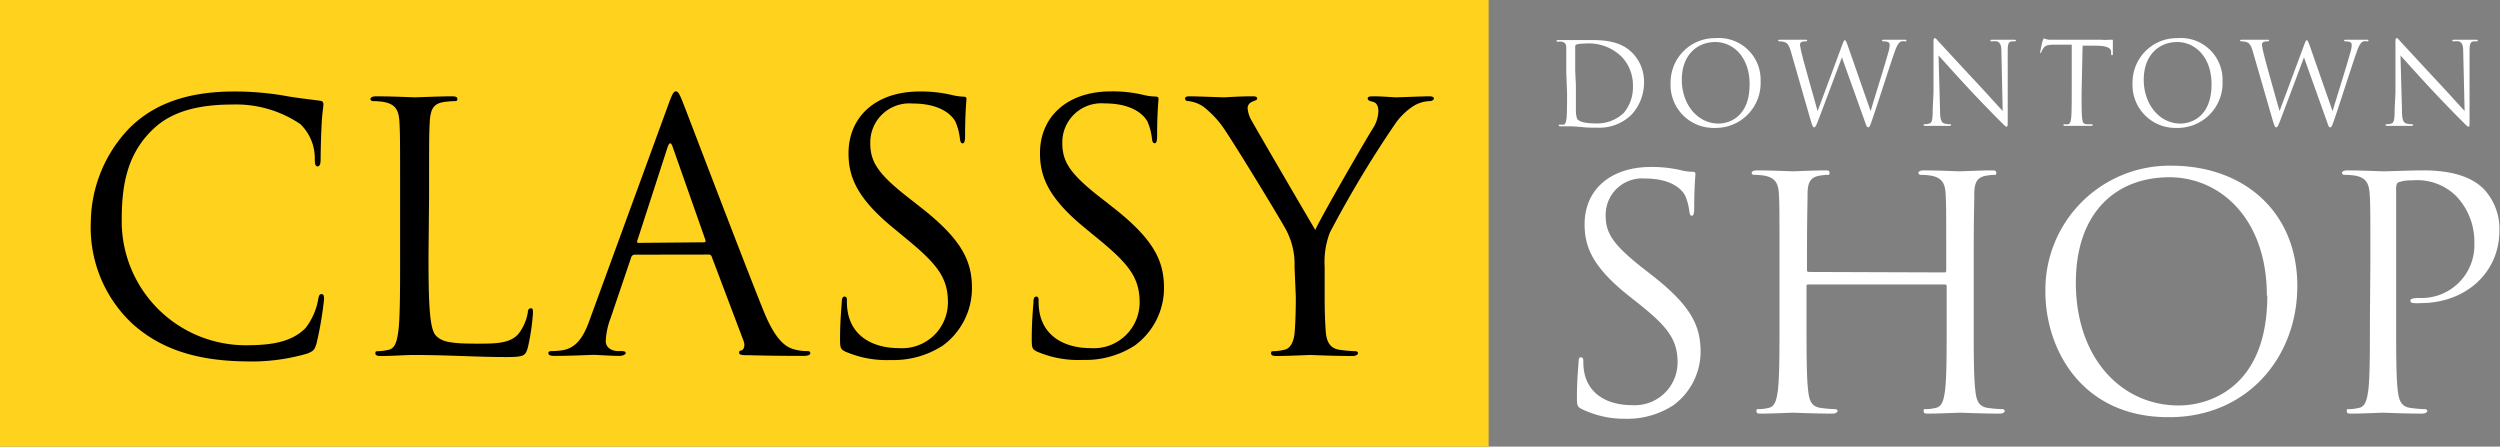 <svg id="logo_copy" data-name="logo copy" xmlns="http://www.w3.org/2000/svg" viewBox="0 0 218.32 39">
    <rect x="0" y="0" width="218.32" height="39" fill="#808080" stroke="none"/>
    <defs>
        <style>.cls-1{fill:#fff;}.cls-2{fill:#ffd21d;}.cls-3{fill:#000;}</style>
    </defs>
    <g id="SHOP">
        <path class="cls-1"
            d="M139.13-90.28c-.39-.2-.42-.31-.42-1.06,0-1.4.11-2.52.14-3s.08-.45.22-.45.2.08.2.31a5.12,5.12,0,0,0,.08,1c.42,2.08,2.27,2.86,4.15,2.86a3.74,3.74,0,0,0,4-3.72c0-1.94-.81-3.06-3.22-5l-1.26-1c-3-2.44-3.64-4.17-3.64-6.08,0-3,2.24-5,5.8-5a11.26,11.26,0,0,1,2.6.28,4.11,4.11,0,0,0,1,.14c.22,0,.28.06.28.2s-.11,1.06-.11,3c0,.45-.06.64-.2.64s-.19-.14-.22-.36a4.91,4.91,0,0,0-.37-1.4c-.16-.31-.92-1.49-3.5-1.49a3.18,3.18,0,0,0-3.44,3.25c0,1.6.73,2.61,3.42,4.71l.78.61c3.3,2.61,4.09,4.34,4.09,6.58a5.81,5.81,0,0,1-2.38,4.65,7.39,7.39,0,0,1-4.23,1.18A8.48,8.48,0,0,1,139.13-90.28Z"
            transform="translate(-1 126)" />
        <path class="cls-1"
            d="M170.79-102.21c.09,0,.17,0,.17-.17V-103c0-4.37,0-5.16-.05-6.05s-.28-1.4-1.21-1.6a5.8,5.8,0,0,0-.95-.08c-.11,0-.22-.06-.22-.17s.14-.22.45-.22c1.26,0,3,.08,3.16.08s1.9-.08,2.74-.08c.31,0,.45,0,.45.22s-.11.17-.22.17a4.65,4.65,0,0,0-.7.08c-.76.14-1,.62-1,1.6s-.05,1.68-.05,6.05V-98c0,2.69,0,4.9.14,6.08.08.81.25,1.43,1.09,1.54a11.13,11.13,0,0,0,1.26.11c.17,0,.22.09.22.17s-.14.22-.45.22c-1.54,0-3.3-.08-3.44-.08s-1.9.08-2.74.08c-.31,0-.45,0-.45-.22s.05-.17.22-.17a4,4,0,0,0,.84-.11c.56-.11.7-.73.81-1.54.14-1.18.14-3.39.14-6.08V-101a.15.15,0,0,0-.17-.16H158.92c-.08,0-.16,0-.16.16V-98c0,2.69,0,4.9.14,6.08.08.81.25,1.43,1.09,1.54a11.13,11.13,0,0,0,1.26.11c.17,0,.22.09.22.17s-.14.22-.45.22c-1.54,0-3.3-.08-3.44-.08s-1.9.08-2.74.08c-.31,0-.45,0-.45-.22s.05-.17.22-.17a4,4,0,0,0,.84-.11c.56-.11.7-.73.81-1.54.14-1.18.14-3.39.14-6.08V-103c0-4.37,0-5.16-.05-6.05s-.28-1.4-1.21-1.6a5.8,5.8,0,0,0-.95-.08c-.11,0-.22-.06-.22-.17s.14-.22.45-.22c1.26,0,3,.08,3.16.08s1.9-.08,2.74-.08c.31,0,.45,0,.45.22s-.11.17-.22.17a4.65,4.65,0,0,0-.7.08c-.76.14-1,.62-1,1.6s-.05,1.68-.05,6.05v.58c0,.14.08.17.16.17Z"
            transform="translate(-1 126)" />
        <path class="cls-1"
            d="M179.62-100.53a10.84,10.84,0,0,1,11-11c6.3,0,11,4,11,10.5,0,6.28-4.42,11.46-11.17,11.46C182.81-89.52,179.62-95.49,179.62-100.53Zm19.34.34c0-6.72-4.08-10.33-8.51-10.33-4.67,0-8.17,3.08-8.17,9.21,0,6.52,3.92,10.72,9,10.72C193.75-90.59,199-92,199-100.19Z"
            transform="translate(-1 126)" />
        <path class="cls-1"
            d="M208-103c0-4.37,0-5.16-.06-6.05s-.28-1.4-1.2-1.6a5.92,5.92,0,0,0-1-.08c-.11,0-.22-.06-.22-.17s.14-.22.45-.22c1.26,0,2.94.08,3.16.08.62,0,2.24-.08,3.53-.08,3.5,0,4.76,1.17,5.21,1.59a5.1,5.1,0,0,1,1.4,3.67c0,3.64-2.91,6.33-6.89,6.33a3.89,3.89,0,0,1-.59,0c-.14,0-.3-.06-.3-.2s.16-.25.75-.25a4.61,4.61,0,0,0,4.84-4.79,5.76,5.76,0,0,0-1.56-4.08,4.84,4.84,0,0,0-3.84-1.4,3.47,3.47,0,0,0-1.2.16c-.17.06-.23.26-.23.54V-98c0,2.69,0,4.9.14,6.08.09.81.26,1.43,1.1,1.54a11,11,0,0,0,1.25.11c.17,0,.23.09.23.17s-.14.22-.45.22c-1.54,0-3.3-.08-3.44-.08s-1.85.08-2.69.08c-.31,0-.45,0-.45-.22s.06-.17.22-.17a4,4,0,0,0,.84-.11c.57-.11.7-.73.82-1.54.14-1.18.14-3.39.14-6.08Z"
            transform="translate(-1 126)" />
    </g>
    <g id="DOWNTOWN">
        <path class="cls-1"
            d="M137.78-119.63c0-1.56,0-1.84,0-2.16s-.07-.5-.4-.57a1.87,1.87,0,0,0-.34,0c-.07,0-.11,0-.11-.06s.05-.08.16-.08c.45,0,1.08,0,1.13,0s.75,0,1.35,0c1,0,2.82-.09,4,1.14a3.57,3.57,0,0,1,1,2.54,4.13,4.13,0,0,1-1.08,2.82,4,4,0,0,1-3,1.15c-.43,0-1,0-1.39-.06l-.83-.06h-.4l-.58,0c-.11,0-.16,0-.16-.08s0-.06.1-.06l.28,0c.2,0,.25-.26.29-.55s.05-1.21.05-2.17Zm.84,1.08c0,1.06,0,2,0,2.17a2.18,2.18,0,0,0,.11.76c.13.19.52.4,1.7.4a3.36,3.36,0,0,0,2.38-.93,3.5,3.5,0,0,0,.79-2.39,3.58,3.58,0,0,0-1-2.52,4.11,4.11,0,0,0-3.27-1.13,2.67,2.67,0,0,0-.65.07.18.18,0,0,0-.12.2c0,.34,0,1.36,0,2.13Z"
            transform="translate(-1 126)" />
        <path class="cls-1"
            d="M146.89-118.76a3.87,3.87,0,0,1,3.94-3.91,3.64,3.64,0,0,1,3.92,3.75,3.92,3.92,0,0,1-4,4.09A3.75,3.75,0,0,1,146.89-118.76Zm6.9.12c0-2.4-1.45-3.69-3-3.69s-2.92,1.1-2.92,3.29,1.4,3.83,3.2,3.83C151.94-115.21,153.79-115.73,153.79-118.64Z"
            transform="translate(-1 126)" />
        <path class="cls-1"
            d="M157.38-121.55c-.16-.53-.29-.68-.55-.78a1.64,1.64,0,0,0-.45-.06s-.09,0-.09-.07.06-.07.16-.07c.52,0,1.07,0,1.18,0s.53,0,1,0c.14,0,.18,0,.18.07s-.05.07-.1.07a1,1,0,0,0-.39.06.26.26,0,0,0-.13.24,7.8,7.8,0,0,0,.19.92c.15.64,1.19,4.31,1.35,4.87l2.13-5.73c.15-.41.19-.46.25-.46s.13.13.25.47l2,5.73c.28-1,1.2-3.88,1.55-5.16a2.23,2.23,0,0,0,.11-.64c0-.18-.11-.3-.57-.3a.08.08,0,0,1-.09-.07c0-.05,0-.07.17-.07.51,0,.93,0,1,0s.5,0,.81,0c.09,0,.14,0,.14.06s0,.08-.09.08a1.31,1.31,0,0,0-.34,0c-.3.11-.46.53-.65,1.08-.44,1.27-1.45,4.45-1.84,5.57-.25.74-.3.86-.41.86s-.17-.13-.3-.52l-2-5.59c-.37,1-1.74,4.65-2.1,5.58-.16.42-.23.53-.33.53s-.15-.11-.35-.79Z"
            transform="translate(-1 126)" />
        <path class="cls-1"
            d="M169.85-117.92c0-3.61,0-2.31,0-4.25,0-.39,0-.5.11-.5s.25.22.35.32,1.64,1.78,3.18,3.43c1,1.06,2.08,2.28,2.4,2.61l-.11-5.08c0-.65-.08-.87-.39-1a2.08,2.08,0,0,0-.43,0c-.11,0-.14,0-.14-.07s.08-.07.2-.07c.45,0,.93,0,1,0s.43,0,.85,0c.1,0,.17,0,.17.07s0,.06-.11.07l-.26,0c-.27.06-.34.21-.34.9l0,5.84c0,.66,0,.71-.1.71s-.19-.11-.72-.64c-.11-.1-1.55-1.57-2.61-2.71s-2.29-2.51-2.61-2.87l.13,4.79c0,.82.12,1.08.39,1.16a2.19,2.19,0,0,0,.5.06s.08,0,.08.06-.06.08-.18.08c-.57,0-1,0-1.06,0s-.51,0-1,0c-.1,0-.16,0-.16-.08s0-.06.08-.06a1.43,1.43,0,0,0,.41-.06c.25-.07.3-.36.3-1.27Z"
            transform="translate(-1 126)" />
        <path class="cls-1"
            d="M182.78-117.87c0,1,0,1.75.05,2.17s.09.51.39.55l.45,0c.06,0,.08,0,.08.06s-.05.08-.16.08c-.55,0-1.18,0-1.23,0l-1,0c-.11,0-.16,0-.16-.08s0-.06.08-.06a1.54,1.54,0,0,0,.3,0c.2,0,.25-.26.29-.55s.05-1.21.05-2.17v-4.23l-1.48,0c-.62,0-.86.08-1,.32a1.76,1.76,0,0,0-.17.31c0,.08-.06.1-.1.1s0,0,0-.09.2-1,.22-1,.06-.19.1-.19a1.87,1.87,0,0,0,.44.12c.29,0,.67,0,.79,0h3.75a4,4,0,0,0,.71,0l.28,0c.05,0,.05.06.05.12,0,.3,0,1,0,1.1s0,.13-.07.13-.07,0-.08-.17,0-.07,0-.11c0-.3-.27-.53-1.23-.55l-1.26,0Z"
            transform="translate(-1 126)" />
        <path class="cls-1"
            d="M187.23-118.76a3.87,3.87,0,0,1,3.94-3.91,3.64,3.64,0,0,1,3.92,3.75,3.92,3.92,0,0,1-4,4.09A3.75,3.75,0,0,1,187.23-118.76Zm6.9.12c0-2.4-1.45-3.69-3-3.69s-2.92,1.1-2.92,3.29,1.4,3.83,3.2,3.83C192.28-115.21,194.13-115.73,194.13-118.64Z"
            transform="translate(-1 126)" />
        <path class="cls-1"
            d="M197.72-121.55c-.16-.53-.29-.68-.55-.78a1.64,1.64,0,0,0-.45-.06c-.05,0-.09,0-.09-.07s.06-.07.16-.07c.52,0,1.07,0,1.18,0s.53,0,1,0c.14,0,.18,0,.18.07s-.05.07-.1.07a1,1,0,0,0-.39.06.26.26,0,0,0-.13.24,7.8,7.8,0,0,0,.19.92c.15.64,1.19,4.31,1.35,4.87l2.13-5.73c.15-.41.19-.46.25-.46s.13.13.25.47l2,5.73c.29-1,1.21-3.88,1.56-5.16a2.23,2.23,0,0,0,.11-.64c0-.18-.11-.3-.57-.3a.08.08,0,0,1-.09-.07c0-.05,0-.07.17-.07.51,0,.93,0,1,0s.5,0,.81,0c.09,0,.14,0,.14.06s0,.08-.09.08a1.31,1.31,0,0,0-.34,0c-.3.11-.46.53-.65,1.08-.44,1.27-1.45,4.45-1.84,5.57-.25.74-.3.86-.42.86s-.16-.13-.29-.52l-2-5.59c-.37,1-1.74,4.65-2.1,5.58-.16.42-.23.53-.33.53s-.15-.11-.35-.79Z"
            transform="translate(-1 126)" />
        <path class="cls-1"
            d="M210.19-117.92c0-3.61,0-2.31,0-4.25,0-.39,0-.5.11-.5s.25.22.35.32,1.64,1.78,3.18,3.43c1,1.06,2.08,2.28,2.4,2.61l-.12-5.08c0-.65-.08-.87-.38-1a2.08,2.08,0,0,0-.43,0c-.11,0-.14,0-.14-.07s.08-.07.2-.07c.45,0,.92,0,1,0s.43,0,.84,0c.11,0,.18,0,.18.07s0,.06-.11.07l-.26,0c-.28.06-.35.21-.35.9l0,5.84c0,.66,0,.71-.09.71s-.19-.11-.72-.64c-.11-.1-1.55-1.57-2.61-2.71s-2.29-2.51-2.61-2.87l.13,4.79c0,.82.12,1.08.39,1.16a2.19,2.19,0,0,0,.5.06s.08,0,.08.06-.06.08-.18.08c-.57,0-1,0-1.06,0s-.51,0-1,0c-.1,0-.16,0-.16-.08s0-.06.08-.06a1.43,1.43,0,0,0,.41-.06c.25-.07.3-.36.3-1.27Z"
            transform="translate(-1 126)" />
    </g>
    <g id="Rectangle_125" data-name="Rectangle 125">
        <rect class="cls-2" width="130" height="39" />
    </g>
    <g id="Classy">
        <path class="cls-3"
            d="M12.56-97.73a11.49,11.49,0,0,1-3.63-8.88,12,12,0,0,1,3.36-8.19c1.8-1.8,4.53-3.21,9.15-3.21a25.71,25.71,0,0,1,4.35.36c1.14.21,2.07.3,3.18.45a.28.28,0,0,1,.27.33c0,.24-.09.6-.15,1.68S29-112.55,29-112.1s-.09.63-.27.63-.24-.21-.24-.63a4.15,4.15,0,0,0-1.26-3.06,10,10,0,0,0-6-1.71c-4,0-5.85,1.17-6.9,2.19-2.19,2.1-2.7,4.77-2.7,7.83a10.83,10.83,0,0,0,10.83,11c2.25,0,4-.27,5.22-1.5a5.71,5.71,0,0,0,1.11-2.52c.06-.33.12-.45.3-.45s.21.21.21.45A31.11,31.11,0,0,1,28.64-96c-.18.57-.24.63-.78.87a17.38,17.38,0,0,1-5.4.69C18-94.49,14.93-95.6,12.56-97.73Z"
            transform="translate(-1 126)" />
        <path class="cls-3"
            d="M38.42-103.55c0,4.41.12,6.33.66,6.87s1.26.69,3.6.69c1.59,0,2.91,0,3.63-.9a4.18,4.18,0,0,0,.78-1.8c0-.24.09-.39.27-.39s.18.12.18.45a19.15,19.15,0,0,1-.45,3c-.21.69-.3.81-1.89.81-2.58,0-5.13-.18-8-.18-.93,0-1.83.09-2.94.09-.33,0-.48-.06-.48-.24s.06-.18.24-.18a4.63,4.63,0,0,0,.9-.12c.6-.12.75-.78.87-1.65.15-1.26.15-3.63.15-6.51v-5.28c0-4.68,0-5.52-.06-6.48s-.3-1.5-1.29-1.71a5.61,5.61,0,0,0-1-.09c-.12,0-.24-.06-.24-.18s.15-.24.48-.24c1.35,0,3.24.09,3.39.09s2.34-.09,3.24-.09c.33,0,.48.06.48.24s-.12.18-.24.18a7,7,0,0,0-1,.09c-.87.15-1.11.66-1.17,1.71s-.06,1.8-.06,6.48Z"
            transform="translate(-1 126)" />
        <path class="cls-3"
            d="M56.42-103.76a.32.32,0,0,0-.3.24l-1.8,5.31a6.33,6.33,0,0,0-.42,2c0,.6.57.87,1.08.87h.27c.3,0,.39.06.39.18s-.27.24-.54.24c-.72,0-1.92-.09-2.25-.09s-2,.09-3.39.09c-.39,0-.57-.06-.57-.24s.15-.18.42-.18a6.35,6.35,0,0,0,.72-.06c1.38-.18,2-1.32,2.52-2.82l6.81-18.63c.36-1,.48-1.17.66-1.17s.3.15.66,1.08c.45,1.14,5.16,13.53,7,18.09,1.08,2.67,2,3.15,2.58,3.33a4,4,0,0,0,1.17.18c.18,0,.33,0,.33.18s-.27.24-.6.24-2.64,0-4.71-.06c-.57,0-.9,0-.9-.21s.09-.18.21-.21.36-.33.18-.81l-2.79-7.38a.26.26,0,0,0-.27-.18Zm6.06-1.08c.15,0,.15-.09.12-.21l-2.85-8.1q-.22-.67-.45,0L56.66-105c-.06.15,0,.21.09.21Z"
            transform="translate(-1 126)" />
        <path class="cls-3"
            d="M74.81-95.3c-.42-.21-.45-.33-.45-1.14,0-1.5.12-2.7.15-3.18,0-.33.09-.48.24-.48s.21.09.21.33a5.28,5.28,0,0,0,.09,1.11c.45,2.22,2.43,3.06,4.44,3.06a4,4,0,0,0,4.29-4c0-2.07-.87-3.27-3.45-5.4L79-106.1c-3.18-2.61-3.9-4.47-3.9-6.51,0-3.21,2.4-5.4,6.21-5.4a11.63,11.63,0,0,1,2.79.3,4.91,4.91,0,0,0,1,.15c.24,0,.3.06.3.21s-.12,1.14-.12,3.18c0,.48-.06.69-.21.69s-.21-.15-.24-.39a5.27,5.27,0,0,0-.39-1.5c-.18-.33-1-1.59-3.75-1.59A3.41,3.41,0,0,0,77-113.48c0,1.71.78,2.79,3.66,5l.84.66c3.54,2.79,4.38,4.65,4.38,7a6.22,6.22,0,0,1-2.55,5,7.89,7.89,0,0,1-4.53,1.26A9.1,9.1,0,0,1,74.81-95.3Z"
            transform="translate(-1 126)" />
        <path class="cls-3"
            d="M91.55-95.3c-.42-.21-.45-.33-.45-1.14,0-1.5.12-2.7.15-3.18,0-.33.09-.48.24-.48s.21.09.21.33a5.28,5.28,0,0,0,.09,1.11c.45,2.22,2.43,3.06,4.44,3.06a4,4,0,0,0,4.29-4c0-2.07-.87-3.27-3.45-5.4l-1.35-1.11c-3.18-2.61-3.9-4.47-3.9-6.51,0-3.21,2.4-5.4,6.21-5.4a11.63,11.63,0,0,1,2.79.3,4.91,4.91,0,0,0,1.05.15c.24,0,.3.06.3.21s-.12,1.14-.12,3.18c0,.48-.06.69-.21.69s-.21-.15-.24-.39a5.27,5.27,0,0,0-.39-1.5c-.18-.33-1-1.59-3.75-1.59a3.41,3.41,0,0,0-3.69,3.48c0,1.71.78,2.79,3.66,5l.84.66c3.54,2.79,4.38,4.65,4.38,7a6.22,6.22,0,0,1-2.55,5,7.89,7.89,0,0,1-4.53,1.26A9.1,9.1,0,0,1,91.55-95.3Z"
            transform="translate(-1 126)" />
        <path class="cls-3"
            d="M114.05-102.68a6.36,6.36,0,0,0-.69-3.15c-.21-.48-4.23-7.08-5.28-8.64a8.4,8.4,0,0,0-2-2.22,2.87,2.87,0,0,0-1.29-.48c-.15,0-.3-.06-.3-.21s.12-.21.39-.21c.57,0,2.82.09,3,.09s1.35-.09,2.52-.09c.33,0,.39.09.39.21s-.18.15-.45.27a.61.61,0,0,0-.39.54,2.56,2.56,0,0,0,.39,1.17c.48.87,5,8.61,5.52,9.48.57-1.26,4.38-7.83,5-8.82a2.93,2.93,0,0,0,.51-1.53c0-.42-.12-.75-.48-.84s-.45-.15-.45-.3.18-.18.48-.18c.78,0,1.74.09,2,.09s2.34-.09,2.91-.09c.21,0,.39.06.39.18s-.15.24-.39.24a2.86,2.86,0,0,0-1.38.42,5.71,5.71,0,0,0-1.59,1.53,95.61,95.61,0,0,0-5.73,9.54,7.18,7.18,0,0,0-.45,3v2.58c0,.48,0,1.74.09,3,.06.87.33,1.53,1.23,1.65a13.08,13.08,0,0,0,1.35.12c.18,0,.24.09.24.18s-.15.24-.48.24c-1.65,0-3.54-.09-3.69-.09s-2,.09-2.94.09c-.33,0-.48-.06-.48-.24s.06-.18.24-.18a4.63,4.63,0,0,0,.9-.12c.6-.12.87-.78.93-1.65.09-1.26.09-2.52.09-3Z"
            transform="translate(-1 126)" />
    </g>
</svg>